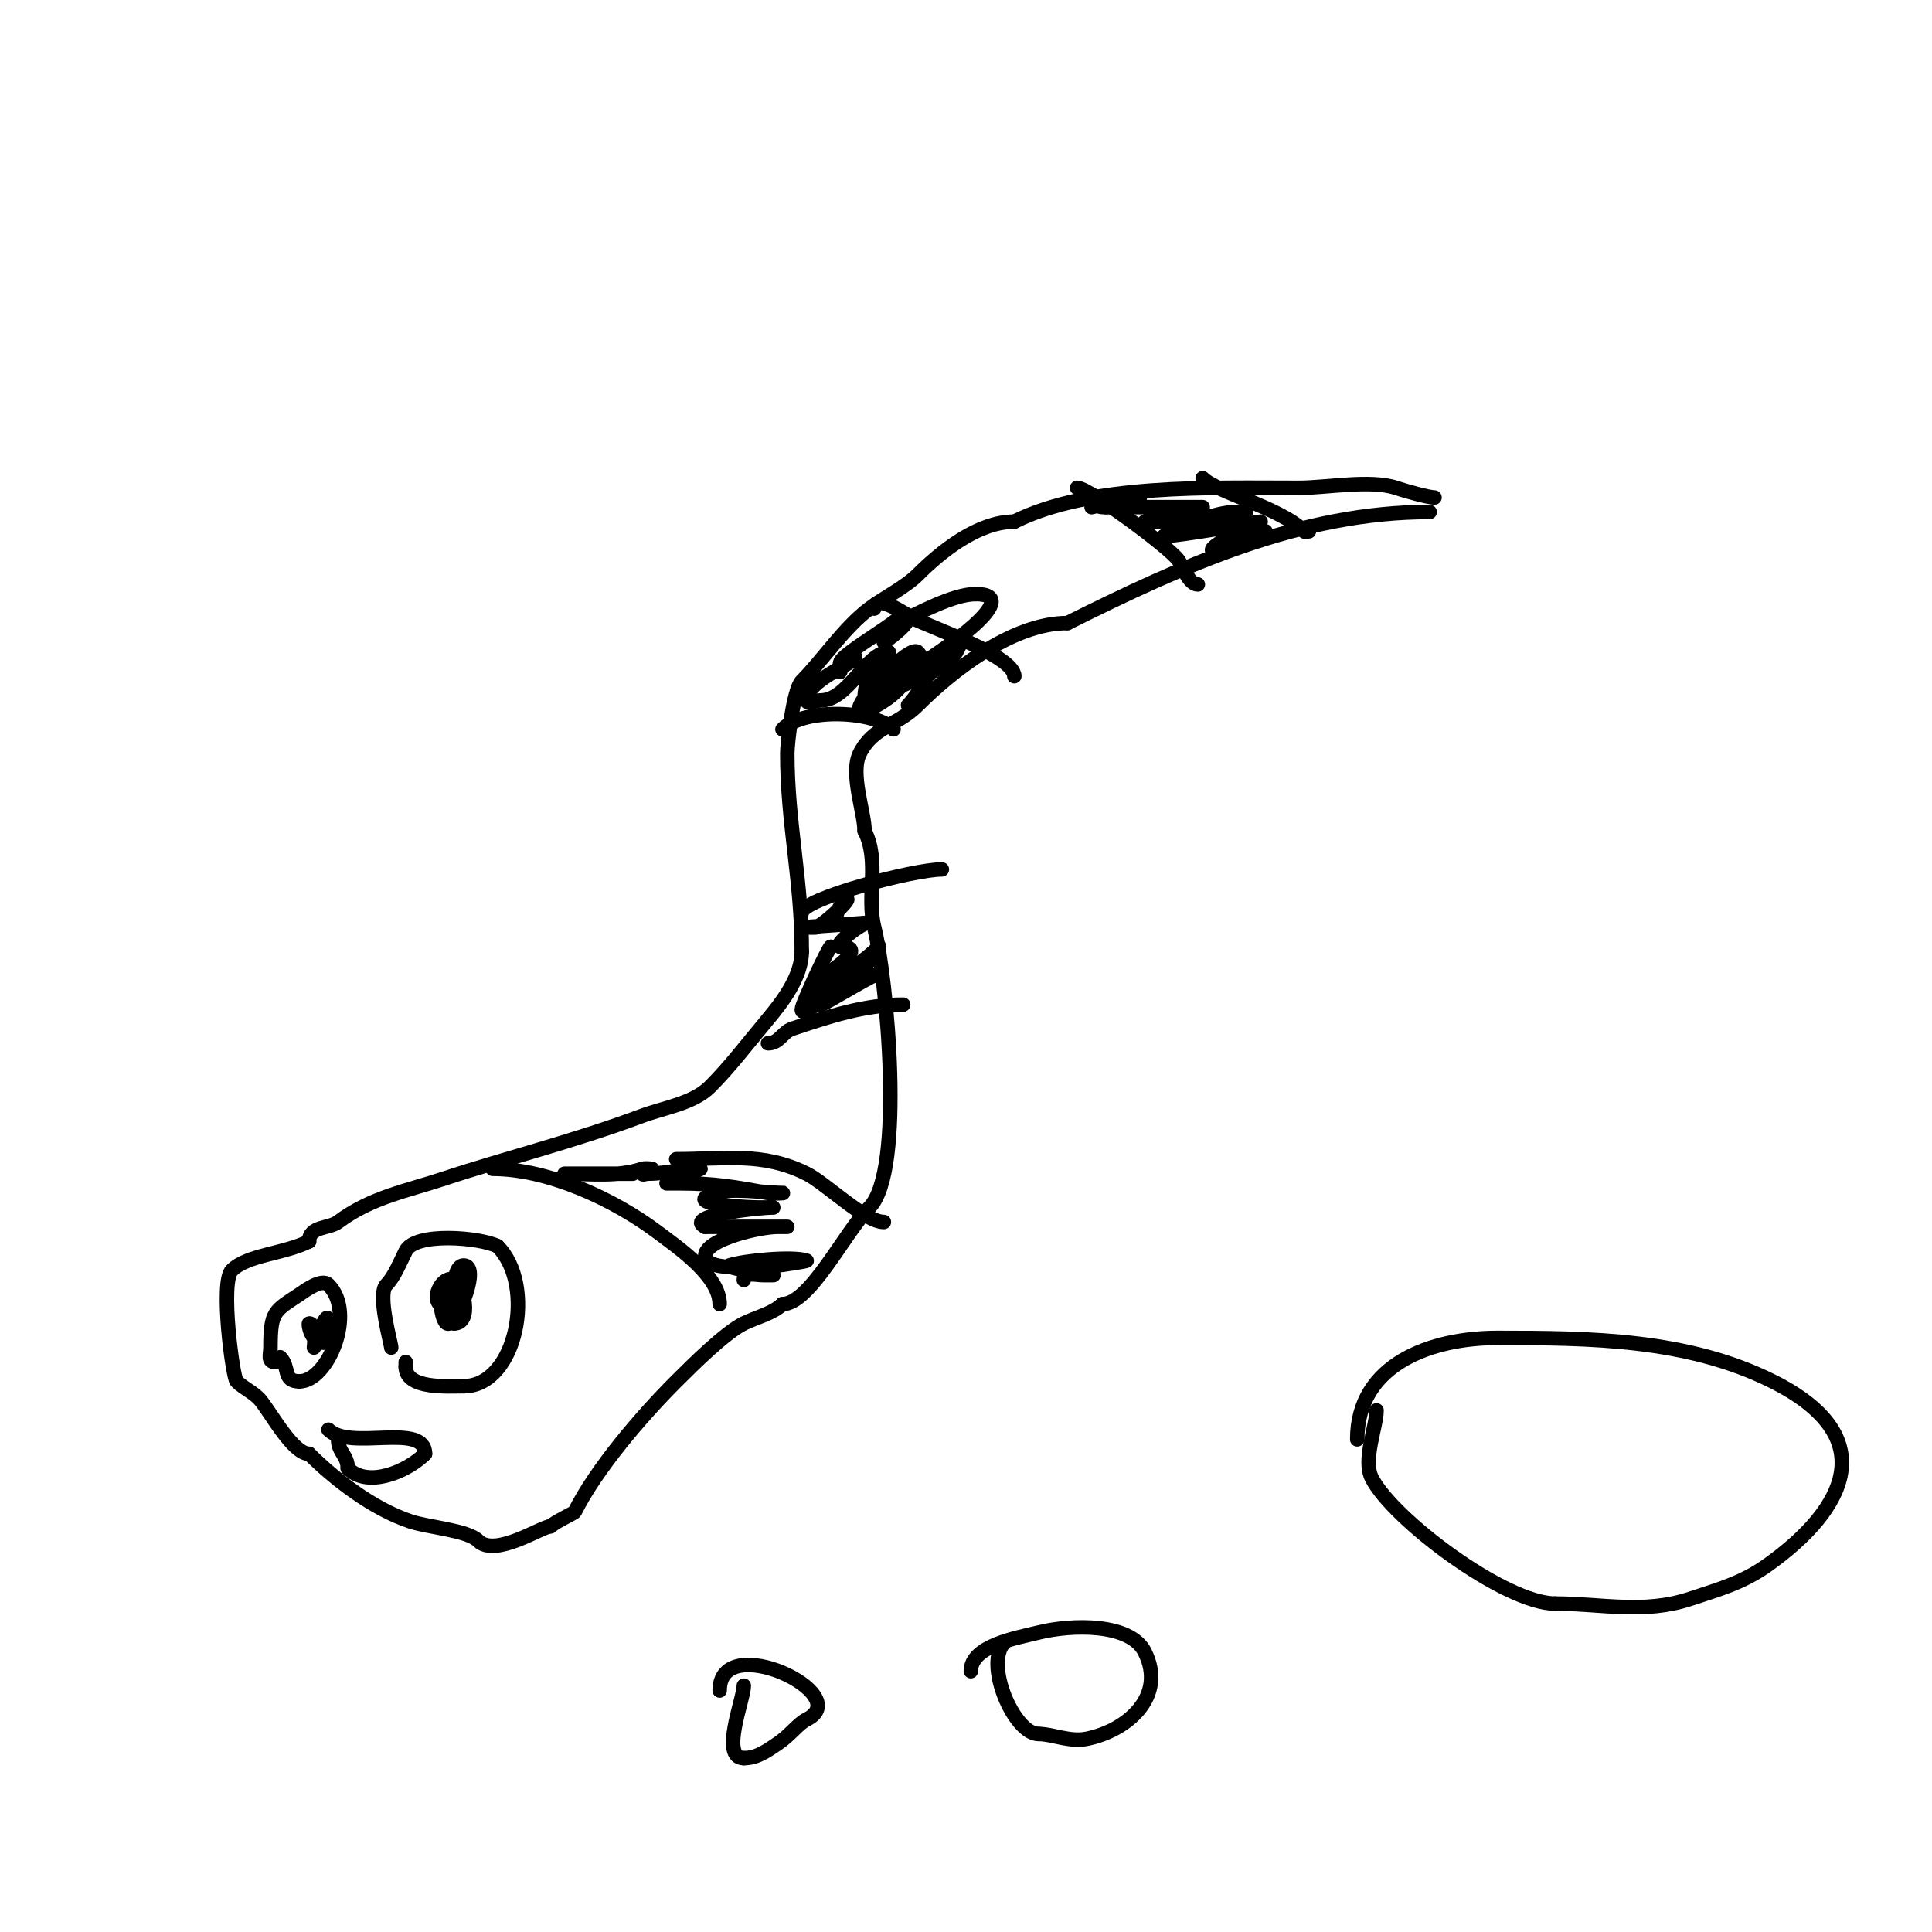 <svg viewBox='0 0 400 400' version='1.1' xmlns='http://www.w3.org/2000/svg' xmlns:xlink='http://www.w3.org/1999/xlink'><g fill='none' stroke='#000000' stroke-width='3' stroke-linecap='round' stroke-linejoin='round'><path d='M297,103c-1.2,0 -5.802,-1.267 -8,-2c-5.249,-1.75 -14.492,0 -20,0c-18.424,0 -43.252,-0.874 -59,7'/><path d='M210,108c-7.588,0 -15.284,6.284 -20,11c-2.535,2.535 -7.06,4.795 -10,7c-5.229,3.922 -9.713,10.713 -14,15c-1.737,1.737 -3,12.845 -3,15c0,14.286 3,26.26 3,41'/><path d='M166,197c0,5.271 -4.168,10.601 -7,14c-4.529,5.435 -7.883,9.883 -12,14c-3.478,3.478 -9.664,4.374 -14,6c-14.199,5.325 -28.954,8.985 -41,13c-7.649,2.55 -15.148,3.861 -22,9c-1.886,1.414 -6,0.815 -6,4'/><path d='M64,257c-5.211,2.605 -12.785,2.785 -16,6c-2.45,2.45 0.177,22.177 1,23c1.509,1.509 3.667,2.333 5,4c2.275,2.843 6.688,11 10,11'/><path d='M64,301c5.17,5.17 13.1,11.367 21,14c3.723,1.241 11.795,1.795 14,4c3.505,3.505 13.23,-3 15,-3'/><path d='M114,316c0.941,-0.941 4.854,-2.708 5,-3c4.418,-8.835 13.698,-19.698 21,-27c3.587,-3.587 10.124,-10.062 14,-12c2.389,-1.194 6.084,-2.084 8,-4'/><path d='M162,270c5.683,0 12.939,-14.939 18,-20c7.436,-7.436 3.597,-47.612 1,-58c-1.643,-6.571 1.176,-13.647 -2,-20'/><path d='M179,172c0,-3.811 -3.058,-11.885 -1,-16c2.819,-5.638 7.631,-5.631 12,-10c6.73,-6.73 19.381,-17 31,-17'/><path d='M221,129c24.064,-12.032 48.385,-23 75,-23'/><path d='M81,279c0,-0.824 -2.96,-11.04 -1,-13c1.644,-1.644 2.758,-4.516 4,-7c1.981,-3.962 15.368,-2.816 19,-1'/><path d='M103,258c8.115,8.115 3.923,29 -7,29'/><path d='M96,287c-3.321,0 -12,0.67 -12,-4'/><path d='M84,283l0,-1'/><path d='M68,296c4.454,4.454 20,-1.657 20,5'/><path d='M88,301c-3.677,3.677 -11.84,7.16 -16,3'/><path d='M72,304c0,-2.693 -2,-3.307 -2,-6'/><path d='M57,282c-1.671,0 -1,-1.589 -1,-3c0,-7.584 0.874,-7.583 6,-11c0.91,-0.607 4.582,-3.418 6,-2c5.828,5.828 -0.134,20 -6,20'/><path d='M62,286c-3.573,0 -1.921,-2.921 -4,-5'/><path d='M102,242c11.718,0 25.337,6.503 34,13c4.406,3.305 13,9.18 13,15'/><path d='M140,240c9.923,0 17.882,-1.559 27,3c3.916,1.958 12.061,10 16,10'/><path d='M159,216c2.373,0 3.015,-2.338 5,-3c7.42,-2.473 14.883,-5 23,-5'/><path d='M166,189c0,-2.913 23.205,-9 29,-9'/><path d='M162,151c4.633,-4.633 19.238,-3.762 23,0'/><path d='M181,126c0,-3.429 6.806,1.403 8,2c3.875,1.937 21,7.865 21,12'/><path d='M223,101c2.497,0 19.405,12.607 21,15c0.966,1.449 2.151,5 4,5'/><path d='M249,99c2.938,2.938 16.139,6.139 21,11c0.236,0.236 0.667,0 1,0'/><path d='M262,110c-1.069,0 -9.563,5.437 -11,4c-1.021,-1.021 10,-6 10,-6c0,0 -17.349,3 -20,3'/><path d='M241,111c4.212,-2.106 10.449,-5 15,-5c0.667,0 2,0 2,0c0,0 -2.82,-0.06 -3,0c-4.674,1.558 -11.034,2 -16,2c-0.667,0 -2,0 -2,0l12,-3c0,0 -2.667,0 -4,0c-5.333,0 -10.667,0 -16,0'/><path d='M229,105c-5.423,0 7,-2 7,-2c0,0 -2.84,-0.08 -3,0c-2.28,1.14 -4.07,1.268 -7,2'/><path d='M179,145c0,-3.57 0.698,-3.396 2,-6c0.344,-0.688 3.36,-4 3,-4c-4.595,0 -8.411,10 -14,10c-1,0 -3,1 -3,0c0,-4.264 10,-7.572 10,-9'/><path d='M177,136c-1.106,1.106 -3,1.868 -3,3c0,0.667 -0.298,-1.404 0,-2c0.929,-1.859 10.142,-7.142 12,-9c0.471,-0.471 2,-0.667 2,0c0,1.591 -5,5 -5,5c0,0 2.701,-3.85 3,-4c3.982,-1.991 11.4,-6 16,-6'/><path d='M202,123c10.932,0 -9,13 -9,13l6,-3c0,0 -0.949,1.923 -1,2c-2.867,4.301 -11.406,6.703 -16,9c-0.913,0.456 1.335,-3 5,-3'/><path d='M187,141c0,1.998 -7.832,7.168 -9,6c-1.287,-1.287 10.339,-13.661 12,-12c4.773,4.773 -16.106,11.053 -4,5'/><path d='M186,140c1.144,-1.144 1.184,-1.395 3,-2c5.024,-1.675 5.277,-2.554 4,0c-1.215,2.429 -2.91,5.91 -5,8'/><path d='M173,191c0,-4.391 4.705,-6.705 1,-3c-0.882,0.882 -3.354,3.177 -5,4c-0.16,0.08 -3,0 -3,0c0,0 14.776,-1 14,-1c-1.852,0 -7.748,5 -6,5'/><path d='M174,196c7.02,0 -5,7 -5,7c0,0 6,-2 6,0c0,1.944 -6.944,3 -5,3c3.331,0 6.958,-4 11,-4'/><path d='M181,202c-0.674,0 -11,6.277 -11,6c0,-0.471 0.608,-0.739 1,-1c5.077,-3.384 7.643,-5.287 10,-10c0.211,-0.422 1.333,-1.333 1,-1c-3.175,3.175 -7.699,5.699 -11,9c-0.527,0.527 -0.473,1.473 -1,2c-1.054,1.054 -4,3.491 -4,2c0,-1.113 5.641,-13 6,-13'/><path d='M123,243c2.333,0 4.667,0 7,0c0.333,0 1.333,0 1,0c-3.333,0 -6.667,0 -10,0c-1.333,0 -5.333,0 -4,0c5.422,0 10.923,0.692 16,-1c0.632,-0.211 2,0 2,0c0,0 -2,-0.236 -2,1c0,0.333 0.667,0 1,0c3.871,0 6.978,-1 11,-1'/><path d='M145,242c-1.188,0.594 -7,3 -7,3c0,0 2,0 3,0c6.636,0 11.186,0.761 18,2c0.984,0.179 4,0 3,0c-3.891,0 -13.337,-1.663 -16,1c-1.528,1.528 9.553,2 11,2c1,0 4,0 3,0c-2.921,0 -18.607,1.697 -14,4'/><path d='M146,254c3.667,0 7.333,0 11,0c0.786,0 6,0 6,0c0,0 -1.333,0 -2,0c-3.715,0 -15,2.584 -15,6c0,3.709 12.917,2 15,2c0.342,0 6.317,-0.894 6,-1c-2.894,-0.965 -13.002,0.001 -16,1c-1.017,0.339 7.381,2 9,2c0.667,0 -1.333,0 -2,0c-1.482,0 -4,-0.739 -4,1'/><path d='M154,265'/><path d='M92,273c0,-1.054 -0.255,-2.255 -1,-3c-1.651,-1.651 0.827,-6.086 3,-5c1.949,0.975 3.911,9 0,9'/><path d='M94,274c0,-1.959 -0.886,-12 2,-12c3.414,0 -0.933,10.967 -3,12c-1.563,0.781 -2.516,-6.484 -1,-8'/><path d='M92,266c0.333,0 0.667,0 1,0'/><path d='M67,278c-2.635,0 -3.282,-4 -3,-4c1.602,0 1,5 1,5c0,0 3,-9.323 3,-5'/><path d='M68,274c0,7.786 -2.469,0 0,0'/><path d='M149,350c0,-12.699 28.394,0.803 18,6c-1.824,0.912 -3.41,3.273 -6,5c-2.2,1.467 -4.221,3 -7,3'/><path d='M154,364c-4.991,0 0,-12.181 0,-15'/><path d='M201,346c0,-5.334 9.654,-6.914 14,-8c6.92,-1.73 19.012,-1.977 22,4c4.651,9.301 -3.74,16.348 -12,18c-3.559,0.712 -7.071,-1 -10,-1'/><path d='M215,359c-5.102,0 -11.341,-14.659 -7,-19'/><path d='M281,298c0,-15.711 15.562,-21 29,-21c19.257,0 39.373,0.187 57,9c22.743,11.371 15.378,26.302 -1,38c-5.221,3.729 -10.077,5.026 -16,7c-9.648,3.216 -18.451,1 -28,1'/><path d='M322,332c-10.45,0 -33.776,-17.553 -38,-26c-1.89,-3.78 1,-10.637 1,-14'/></g>
</svg>